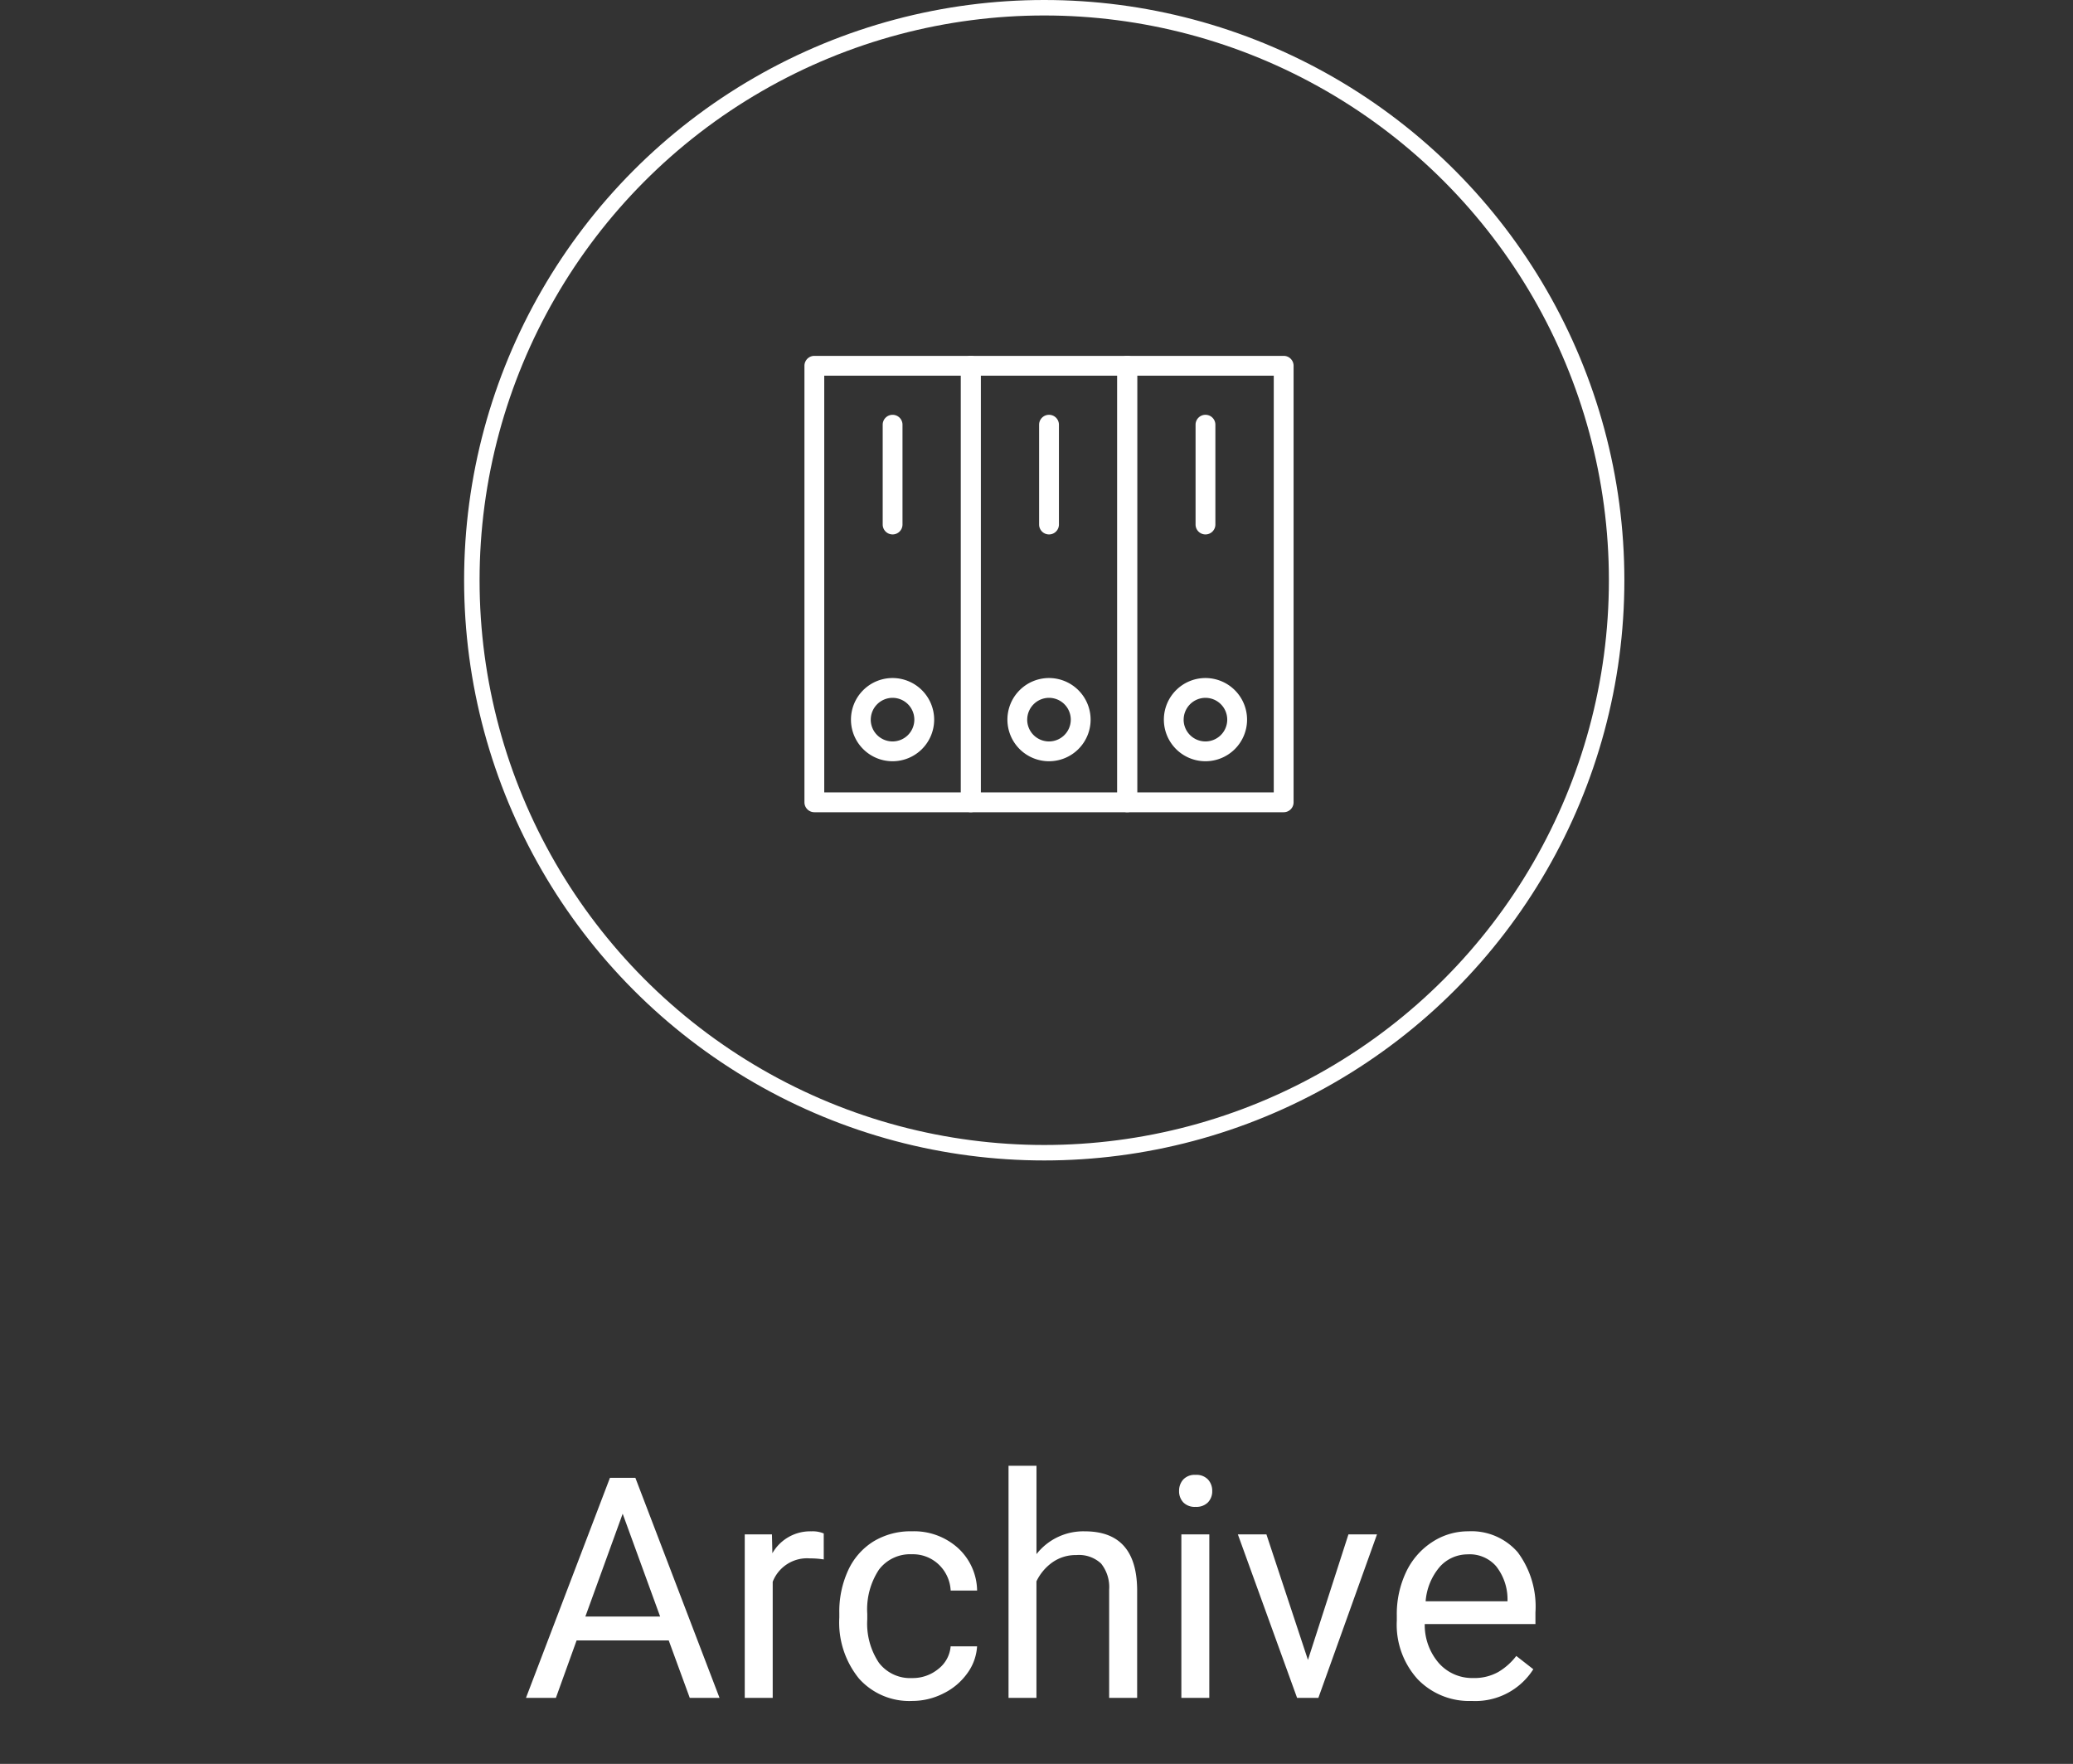 <svg xmlns="http://www.w3.org/2000/svg" width="134" height="114" viewBox="0 0 134 114">
  <rect x="0" y="0" width="134" height="114" fill="#333333" stroke="none"/>
  <g id="Group_1844" data-name="Group 1844" transform="translate(270 1288)">
    <rect id="Rectangle_616" data-name="Rectangle 616" width="134" height="114" transform="translate(-270 -1288)" fill="none"/>
    <path id="Path_314" data-name="Path 314" d="M9.5-3.711H3.545L2.207,0H.273L5.7-14.219H7.344L12.783,0H10.859ZM4.111-5.254H8.945L6.523-11.9Zm15.41-3.691a5.414,5.414,0,0,0-.889-.068A2.381,2.381,0,0,0,16.221-7.5V0H14.414V-10.566h1.758L16.2-9.346a2.813,2.813,0,0,1,2.52-1.416,1.846,1.846,0,0,1,.8.137Zm5.713,7.666a2.6,2.6,0,0,0,1.689-.586,2.061,2.061,0,0,0,.8-1.465h1.709A3.276,3.276,0,0,1,28.809-1.6,4.116,4.116,0,0,1,27.271-.293,4.438,4.438,0,0,1,25.234.2,4.353,4.353,0,0,1,21.8-1.245a5.737,5.737,0,0,1-1.274-3.94v-.3a6.361,6.361,0,0,1,.566-2.744A4.314,4.314,0,0,1,22.72-10.1a4.619,4.619,0,0,1,2.5-.664A4.238,4.238,0,0,1,28.179-9.7a3.8,3.8,0,0,1,1.255,2.764H27.725a2.49,2.49,0,0,0-.776-1.685,2.415,2.415,0,0,0-1.724-.659,2.529,2.529,0,0,0-2.134.991,4.655,4.655,0,0,0-.757,2.866v.342a4.562,4.562,0,0,0,.752,2.813A2.541,2.541,0,0,0,25.234-1.279Zm8.037-8.008A3.841,3.841,0,0,1,36.4-10.762q3.35,0,3.379,3.779V0H37.969V-6.992a2.432,2.432,0,0,0-.522-1.689,2.094,2.094,0,0,0-1.6-.547,2.607,2.607,0,0,0-1.543.469,3.183,3.183,0,0,0-1.035,1.23V0H31.465V-15h1.807ZM44.443,0H42.637V-10.566h1.807ZM42.49-13.369a1.078,1.078,0,0,1,.269-.742,1.008,1.008,0,0,1,.8-.3,1.024,1.024,0,0,1,.8.3,1.067,1.067,0,0,1,.273.742,1.032,1.032,0,0,1-.273.732,1.043,1.043,0,0,1-.8.293,1.026,1.026,0,0,1-.8-.293A1.043,1.043,0,0,1,42.49-13.369ZM50.82-2.451l2.617-8.115h1.846L51.494,0H50.117L46.289-10.566h1.846ZM61.406.2a4.617,4.617,0,0,1-3.5-1.411A5.237,5.237,0,0,1,56.563-4.99v-.332a6.341,6.341,0,0,1,.6-2.808,4.685,4.685,0,0,1,1.68-1.934,4.223,4.223,0,0,1,2.339-.7,3.957,3.957,0,0,1,3.2,1.357,5.877,5.877,0,0,1,1.143,3.887v.752H58.369a3.756,3.756,0,0,0,.913,2.524,2.87,2.87,0,0,0,2.222.962,3.147,3.147,0,0,0,1.621-.391,4.073,4.073,0,0,0,1.162-1.035l1.1.859A4.437,4.437,0,0,1,61.406.2Zm-.225-9.473a2.41,2.41,0,0,0-1.836.8,3.868,3.868,0,0,0-.918,2.231h5.293v-.137a3.441,3.441,0,0,0-.742-2.134A2.269,2.269,0,0,0,61.182-9.277Z" transform="translate(-236.273 -1178.268)" fill="#fff"/>
    <g id="Ellipse_8" data-name="Ellipse 8" transform="translate(-240 -1288)" fill="none" stroke="#fff" stroke-width="1">
      <circle cx="37.5" cy="37.5" r="37.5" stroke="none"/>
      <circle cx="37.5" cy="37.5" r="37" fill="none"/>
    </g>
    <g id="Group_36" data-name="Group 36" transform="translate(-1360.459 -1792.795)">
      <g id="Group_27" data-name="Group 27" transform="translate(1142.459 527.795)">
        <path id="Path_19" data-name="Path 19" d="M1153.852,528.434V556.65a.639.639,0,0,1-.639.639H1143.1a.641.641,0,0,1-.641-.639V528.434a.64.64,0,0,1,.641-.639h10.113A.638.638,0,0,1,1153.852,528.434Zm-1.281,27.574V529.075h-8.832v26.933Z" transform="translate(-1142.459 -527.795)" fill="#fff"/>
      </g>
      <g id="Group_28" data-name="Group 28" transform="translate(1152.572 527.795)">
        <path id="Path_20" data-name="Path 20" d="M1157.793,528.434V556.65a.639.639,0,0,1-.639.639h-10.112a.641.641,0,0,1-.642-.639V528.434a.64.64,0,0,1,.642-.639h10.112A.637.637,0,0,1,1157.793,528.434Zm-1.281,27.574V529.075h-8.832v26.933Z" transform="translate(-1146.4 -527.795)" fill="#fff"/>
      </g>
      <g id="Group_29" data-name="Group 29" transform="translate(1162.684 527.795)">
        <path id="Path_21" data-name="Path 21" d="M1161.734,528.434V556.65a.639.639,0,0,1-.639.639h-10.113a.641.641,0,0,1-.642-.639V528.434a.64.64,0,0,1,.642-.639H1161.1A.638.638,0,0,1,1161.734,528.434Zm-1.281,27.574V529.075h-8.833v26.933Z" transform="translate(-1150.341 -527.795)" fill="#fff"/>
      </g>
      <g id="Group_30" data-name="Group 30" transform="translate(1145.466 548.613)">
        <path id="Path_22" data-name="Path 22" d="M1149.009,538.6a2.689,2.689,0,1,1-2.689-2.689A2.692,2.692,0,0,1,1149.009,538.6Zm-4.1,0a1.409,1.409,0,1,0,1.409-1.409A1.413,1.413,0,0,0,1144.911,538.6Z" transform="translate(-1143.631 -535.908)" fill="#fff"/>
      </g>
      <g id="Group_31" data-name="Group 31" transform="translate(1155.579 548.613)">
        <path id="Path_23" data-name="Path 23" d="M1152.95,538.6a2.689,2.689,0,1,1-2.689-2.689A2.692,2.692,0,0,1,1152.95,538.6Zm-4.1,0a1.409,1.409,0,1,0,1.409-1.409A1.413,1.413,0,0,0,1148.852,538.6Z" transform="translate(-1147.572 -535.908)" fill="#fff"/>
      </g>
      <g id="Group_32" data-name="Group 32" transform="translate(1165.692 548.613)">
        <path id="Path_24" data-name="Path 24" d="M1156.891,538.6a2.689,2.689,0,1,1-2.689-2.689A2.692,2.692,0,0,1,1156.891,538.6Zm-4.1,0a1.409,1.409,0,1,0,1.409-1.409A1.413,1.413,0,0,0,1152.793,538.6Z" transform="translate(-1151.513 -535.908)" fill="#fff"/>
      </g>
      <g id="Group_33" data-name="Group 33" transform="translate(1147.517 531.603)">
        <path id="Path_25" data-name="Path 25" d="M1145.71,529.92v6.451a.64.64,0,1,1-1.28,0V529.92a.64.64,0,1,1,1.28,0Z" transform="translate(-1144.43 -529.279)" fill="#fff"/>
      </g>
      <g id="Group_34" data-name="Group 34" transform="translate(1157.629 531.603)">
        <path id="Path_26" data-name="Path 26" d="M1149.651,529.92v6.451a.64.64,0,1,1-1.281,0V529.92a.64.64,0,1,1,1.281,0Z" transform="translate(-1148.371 -529.279)" fill="#fff"/>
      </g>
      <g id="Group_35" data-name="Group 35" transform="translate(1167.742 531.603)">
        <path id="Path_27" data-name="Path 27" d="M1153.592,529.92v6.451a.64.64,0,1,1-1.281,0V529.92a.64.64,0,1,1,1.281,0Z" transform="translate(-1152.312 -529.279)" fill="#fff"/>
      </g>
    </g>
  </g>
</svg>
